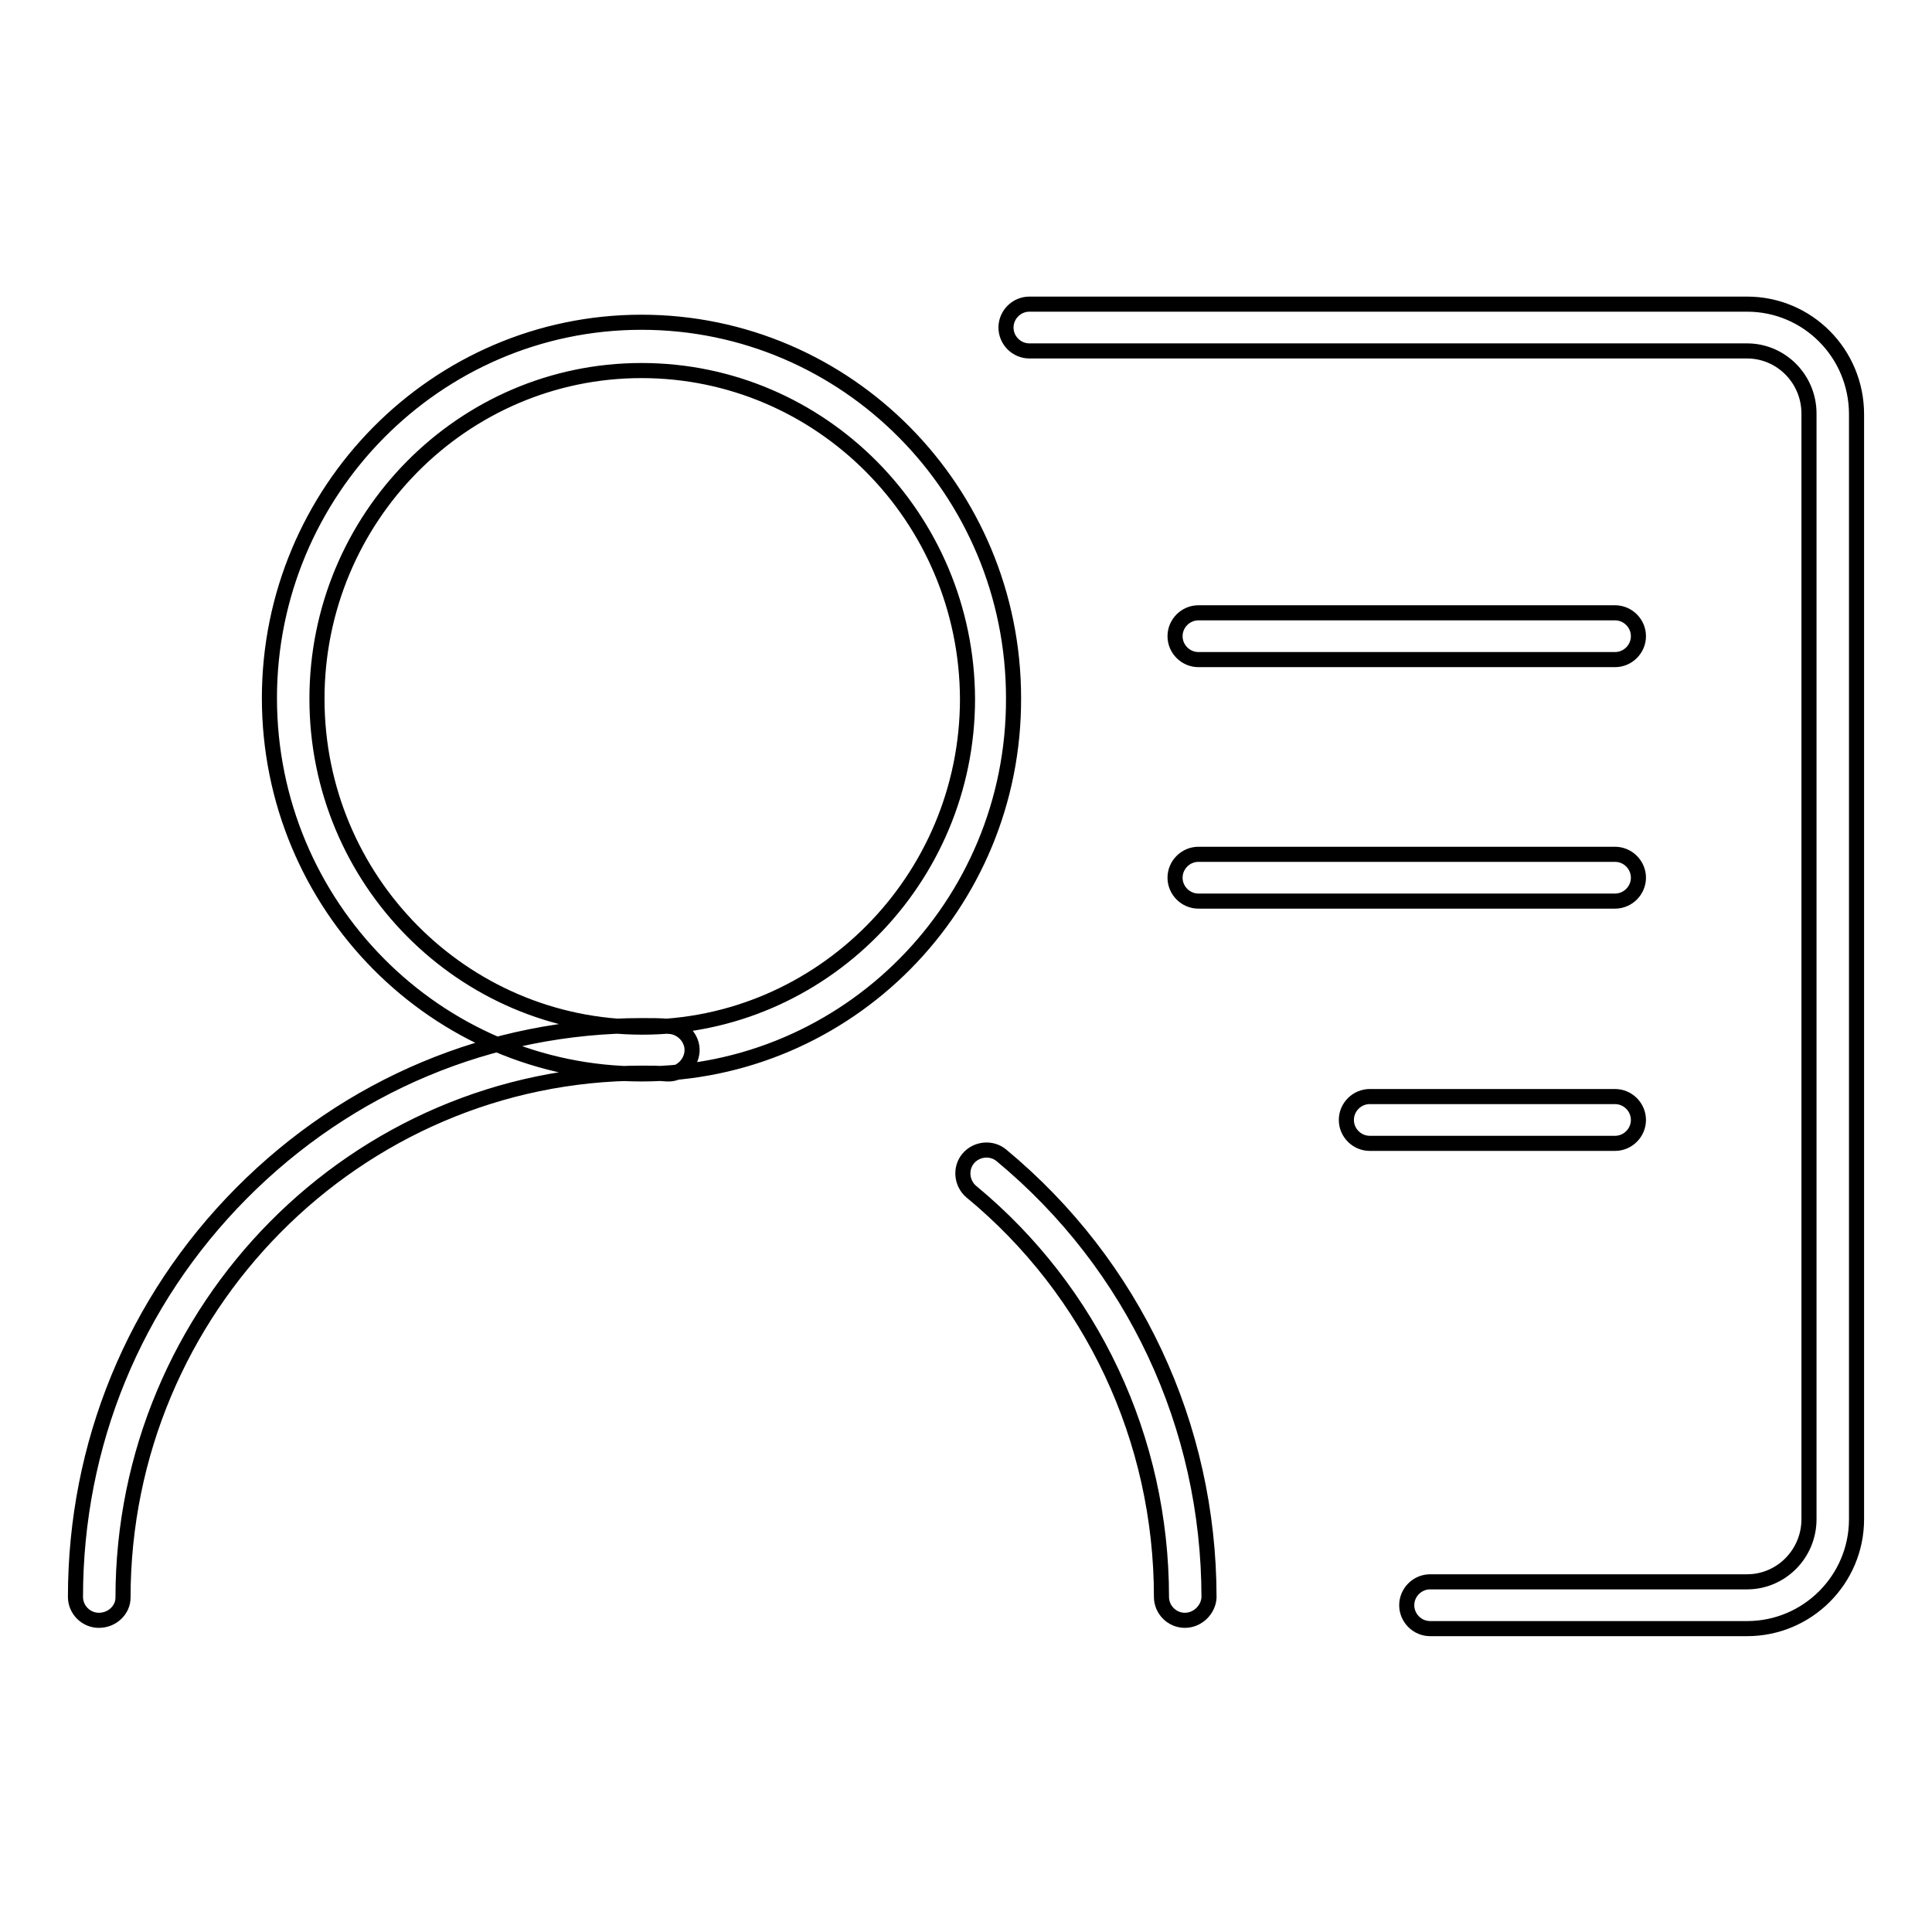 <?xml version="1.0" encoding="utf-8"?>
<!-- Svg Vector Icons : http://www.onlinewebfonts.com/icon -->
<!DOCTYPE svg PUBLIC "-//W3C//DTD SVG 1.1//EN" "http://www.w3.org/Graphics/SVG/1.1/DTD/svg11.dtd">
<svg version="1.1" xmlns="http://www.w3.org/2000/svg" xmlns:xlink="http://www.w3.org/1999/xlink" x="0px" y="0px" viewBox="0 0 256 256" enable-background="new 0 0 256 256" xml:space="preserve">
<g> <path stroke-width="2" fill-opacity="0" stroke="#000000"  d="M157,214.7c-1.7,0-3.1-1.4-3.1-3.1c0-20.9-9.2-40.5-25.2-53.7c-1.3-1.1-1.5-3.1-0.4-4.4s3.1-1.5,4.4-0.4 c17.5,14.5,27.5,35.8,27.5,58.6C160.1,213.3,158.7,214.7,157,214.7z M13.1,214.7c-1.7,0-3.1-1.4-3.1-3.1c0-20.2,7.8-39.2,22-53.5 c14.2-14.3,33-22.2,53.1-22.2c1.2,0,2.4,0,3.6,0.1c1.7,0.1,3.1,1.6,3,3.3c-0.1,1.7-1.6,3.1-3.3,3c-1.1-0.1-2.2-0.1-3.3-0.1 c-37.9,0-68.8,31.2-68.8,69.5C16.3,213.3,14.9,214.7,13.1,214.7z M85,142.3c-27.2,0-49.3-22.3-49.3-49.8 c0-27.4,22.1-49.8,49.3-49.8c27.2,0,49.3,22.3,49.3,49.8C134.4,120,112.3,142.3,85,142.3z M85,49.1C61.3,49.1,42,68.6,42,92.6 c0,24,19.3,43.5,43.1,43.5c23.7,0,43.1-19.5,43.1-43.5C128.1,68.6,108.8,49.1,85,49.1z M214,151.5h-32.5c-1.7,0-3.1-1.4-3.1-3.1 c0-1.7,1.4-3.1,3.1-3.1H214c1.7,0,3.1,1.4,3.1,3.1C217.1,150.1,215.7,151.5,214,151.5z M214,119.4h-55.2c-1.7,0-3.1-1.4-3.1-3.1 c0-1.7,1.4-3.1,3.1-3.1H214c1.7,0,3.1,1.4,3.1,3.1C217.1,118,215.7,119.4,214,119.4z M214,87.4h-55.2c-1.7,0-3.1-1.4-3.1-3.1 c0-1.7,1.4-3.1,3.1-3.1H214c1.7,0,3.1,1.4,3.1,3.1C217.1,86,215.7,87.4,214,87.4z M231.5,215.8h-42c-1.7,0-3.1-1.4-3.1-3.1 s1.4-3.1,3.1-3.1h42c4.5,0,8.2-3.7,8.2-8.3V54.8c0-4.6-3.7-8.3-8.2-8.3h-95.1c-1.7,0-3.1-1.4-3.1-3.1c0-1.7,1.4-3.1,3.1-3.1h95.1 c8,0,14.5,6.5,14.5,14.6v146.4C246,209.3,239.5,215.8,231.5,215.8z"/></g>
</svg>